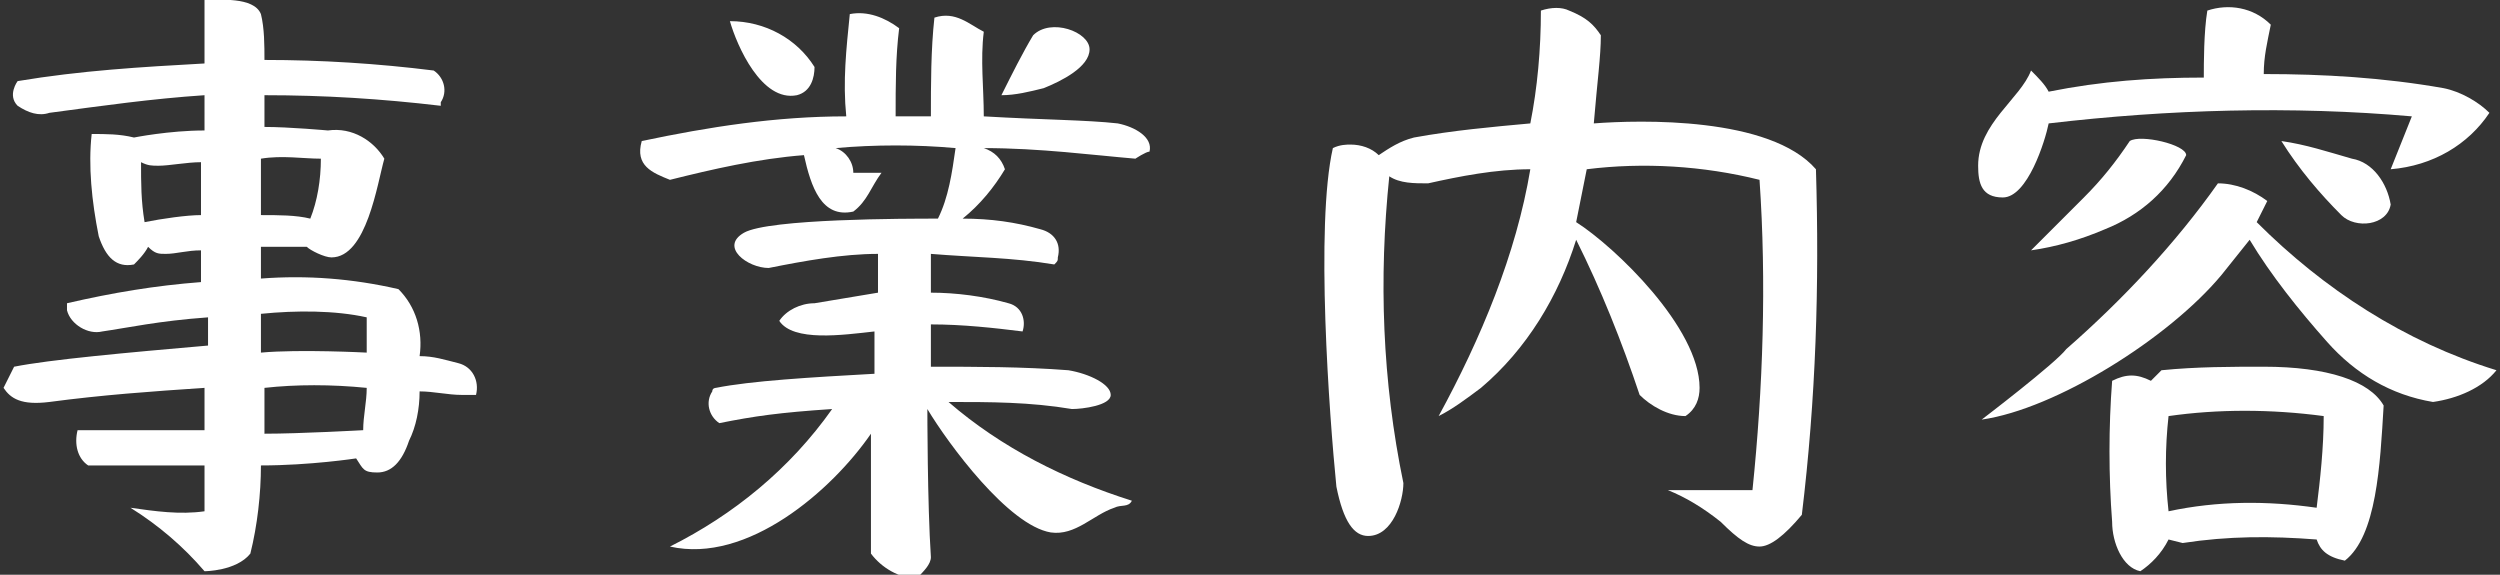 <?xml version="1.0" encoding="utf-8"?>
<!-- Generator: Adobe Illustrator 24.0.0, SVG Export Plug-In . SVG Version: 6.00 Build 0)  -->
<svg version="1.1" id="Layer_1" xmlns="http://www.w3.org/2000/svg" xmlns:xlink="http://www.w3.org/1999/xlink" x="0px" y="0px"
	 viewBox="0 0 70.9 16.3" style="enable-background:new 0 0 70.9 16.3;" xml:space="preserve">
<rect x="0" y="0" width="70.9" height="16.3" fill="#333333" stroke="none"/>
<style type="text/css">
	.st0{fill:#FFFFFF;}
</style>
<title>Asset 3</title>
<g id="Layer_2_1_">
	<g id="ヘッダー_フッター">
		<path class="st0" d="M13.1,11.2c-0.4,0-0.8-0.1-1.2-0.1c0,0.5-0.1,1-0.3,1.4c-0.2,0.6-0.5,0.9-0.9,0.9s-0.4-0.1-0.6-0.4
			c0,0-1.3,0.2-2.7,0.2c0,0.8-0.1,1.7-0.3,2.5c-0.4,0.5-1.3,0.5-1.3,0.5c-0.6-0.7-1.3-1.3-2.1-1.8c0.7,0.1,1.4,0.2,2.1,0.1v-1.3
			c-1,0-3.3,0-3.3,0c-0.3-0.2-0.4-0.6-0.3-1h3.6v-1.2c-1.5,0.1-2.9,0.2-4.4,0.4c-0.8,0.1-1.1-0.1-1.3-0.4l0.3-0.6
			c1-0.2,3.2-0.4,5.5-0.6V9C4.5,9.1,3.6,9.3,2.9,9.4C2.5,9.5,2,9.2,1.9,8.8c0-0.1,0-0.1,0-0.2C3.2,8.3,4.4,8.1,5.7,8V7.1
			c-0.4,0-0.7,0.1-1,0.1c-0.2,0-0.3,0-0.5-0.2C4.1,7.2,3.9,7.4,3.8,7.5c-0.5,0.1-0.8-0.2-1-0.8c-0.2-1-0.3-2-0.2-2.9
			c0.4,0,0.8,0,1.2,0.1c0,0,1-0.2,2-0.2V2.7C4.3,2.8,2.9,3,1.4,3.2C1.1,3.3,0.8,3.2,0.5,3c-0.3-0.3,0-0.7,0-0.7C2.3,2,4,1.9,5.8,1.8
			V0c0.4,0,1.4-0.1,1.6,0.4c0.1,0.4,0.1,0.9,0.1,1.3c1.6,0,3.2,0.1,4.8,0.3c0.3,0.2,0.4,0.6,0.2,0.9c0,0,0,0,0,0.1
			c-1.7-0.2-3.3-0.3-5-0.3v0.9c0.7,0,1.8,0.1,1.8,0.1C10,3.6,10.6,4,10.9,4.5c-0.2,0.7-0.5,2.8-1.5,2.8c-0.2,0-0.6-0.2-0.7-0.3
			C8.3,7,7.8,7,7.4,7v0.9c1.3-0.1,2.6,0,3.9,0.3c0.5,0.5,0.7,1.2,0.6,1.9c0.4,0,0.7,0.1,1.1,0.2c0.4,0.1,0.6,0.5,0.5,0.9
			C13.4,11.2,13.2,11.2,13.1,11.2z M5.7,4.6c-0.4,0-0.9,0.1-1.2,0.1c-0.2,0-0.3,0-0.5-0.1c0,0.6,0,1.1,0.1,1.7
			c0.5-0.1,1.2-0.2,1.6-0.2L5.7,4.6z M10.4,11c-1-0.1-2-0.1-2.9,0v1.3c1,0,2.8-0.1,2.8-0.1C10.3,11.8,10.4,11.4,10.4,11z M7.4,4.5
			v1.6c0.5,0,1,0,1.4,0.1C9,5.7,9.1,5.1,9.1,4.5C8.6,4.5,8,4.4,7.4,4.5z M7.4,8.9v1.1c1.1-0.1,3,0,3,0c0-0.3,0-0.7,0-1
			C9.5,8.8,8.4,8.8,7.4,8.9L7.4,8.9z"/>
		<path class="st0" d="M32.2,4.5c-1.2-0.1-2.7-0.3-4.3-0.3c0.3,0.1,0.5,0.3,0.6,0.6c-0.3,0.5-0.7,1-1.2,1.4c0.8,0,1.5,0.1,2.2,0.3
			c0.4,0.1,0.6,0.4,0.5,0.8c0,0.1,0,0.1-0.1,0.2c-1.2-0.2-2.3-0.2-3.5-0.3v1.1c0.7,0,1.5,0.1,2.2,0.3C29,8.7,29.1,9.1,29,9.4
			c-0.8-0.1-1.7-0.2-2.6-0.2v1.2c1.3,0,2.6,0,3.9,0.1c0.6,0.1,1.2,0.4,1.2,0.7s-0.8,0.4-1.1,0.4c-1.2-0.2-2.3-0.2-3.5-0.2
			c1.5,1.3,3.3,2.2,5.2,2.8c-0.1,0.2-0.3,0.1-0.5,0.2c-0.6,0.2-1.1,0.8-1.8,0.7c-1.2-0.2-2.9-2.5-3.5-3.5c0,0,0,2.7,0.1,4.2
			c0,0.2-0.2,0.4-0.4,0.6c-0.5,0-1-0.3-1.3-0.7c0-1.2,0-3.4,0-3.4c-1.1,1.6-3.5,3.7-5.7,3.2c1.8-0.9,3.4-2.2,4.6-3.9
			c-1.5,0.1-2.2,0.2-3.2,0.4c-0.3-0.2-0.4-0.6-0.2-0.9c0-0.1,0.1-0.1,0.1-0.1c1-0.2,2.7-0.3,4.5-0.4V9.4c-0.9,0.1-2.3,0.3-2.7-0.3
			c0.2-0.3,0.6-0.5,1-0.5c0.6-0.1,1.2-0.2,1.8-0.3V7.2c-1,0-2.1,0.2-3.1,0.4c-0.6,0-1.4-0.6-0.7-1s4.6-0.4,5.5-0.4
			c0.3-0.6,0.4-1.3,0.5-2c-1.1-0.1-2.3-0.1-3.4,0c0.3,0.1,0.5,0.4,0.5,0.7H25c-0.3,0.4-0.4,0.8-0.8,1.1c-0.9,0.2-1.2-0.7-1.4-1.6
			c-1.3,0.1-2.6,0.4-3.8,0.7c-0.5-0.2-1-0.4-0.8-1.1C20.1,3.6,22,3.3,24,3.3c-0.1-1,0-1.9,0.1-2.9c0.5-0.1,1,0.1,1.4,0.4
			c-0.1,0.8-0.1,1.6-0.1,2.5c0.4,0,1,0,1,0c0-0.9,0-1.9,0.1-2.8c0.6-0.2,1,0.2,1.4,0.4c-0.1,0.8,0,1.6,0,2.4
			c1.7,0.1,2.9,0.1,3.8,0.2c0.5,0.1,1,0.4,0.9,0.8C32.5,4.3,32.2,4.5,32.2,4.5z M22.6,2.7c-1,0.2-1.7-1.4-1.9-2.1
			c1,0,1.9,0.5,2.4,1.3C23.1,2.2,23,2.6,22.6,2.7z M29.6,2.5c-0.4,0.1-0.8,0.2-1.2,0.2C28.7,2.1,29,1.5,29.3,1
			c0.5-0.5,1.6-0.1,1.6,0.4S30.1,2.3,29.6,2.5L29.6,2.5z"/>
		<path class="st0" d="M51.1,14.6c-0.5,0.6-0.9,0.9-1.2,0.9s-0.6-0.2-1.1-0.7c-0.5-0.4-1-0.7-1.5-0.9c0.8,0,1.6,0,2.4,0
			c0.3-2.9,0.4-5.9,0.2-8.8c-1.6-0.4-3.3-0.5-4.9-0.3c-0.1,0.5-0.2,1-0.3,1.5c1.1,0.7,3.5,3,3.5,4.7c0,0.3-0.1,0.6-0.4,0.8
			c-0.5,0-1-0.3-1.3-0.6c-0.5-1.5-1.1-3-1.8-4.4c-0.5,1.6-1.4,3.1-2.7,4.2c-0.4,0.3-0.8,0.6-1.2,0.8C42,9.6,43,7.2,43.4,4.8
			c-1,0-2,0.2-2.9,0.4c-0.4,0-0.8,0-1.1-0.2c-0.3,2.9-0.2,5.8,0.4,8.7c0,0.5-0.3,1.5-1,1.5c-0.4,0-0.7-0.4-0.9-1.4
			c-0.2-2-0.6-7.4-0.1-9.6c0.2-0.1,0.4-0.1,0.5-0.1c0.3,0,0.6,0.1,0.8,0.3c0.3-0.2,0.6-0.4,1-0.5c1.1-0.2,2.2-0.3,3.3-0.4
			c0.2-1,0.3-2.1,0.3-3.2c0.3-0.1,0.6-0.1,0.8,0C45,0.5,45.2,0.7,45.4,1c0,0.6-0.1,1.3-0.2,2.5c1.3-0.1,5-0.2,6.3,1.3
			C51.6,8.1,51.5,11.3,51.1,14.6z"/>
		<path class="st0" d="M67.8,4.8l0.6-1.5C65,3,61.5,3.1,58.1,3.5c-0.1,0.5-0.6,2.1-1.3,2.1c-0.6,0-0.7-0.4-0.7-0.9
			c0-1.2,1.2-1.9,1.5-2.7c0.2,0.2,0.4,0.4,0.5,0.6c1.5-0.3,2.9-0.4,4.4-0.4c0-0.4,0-1.3,0.1-1.9c0.6-0.2,1.3-0.1,1.8,0.4
			c-0.1,0.5-0.2,0.9-0.2,1.4c1.7,0,3.4,0.1,5.1,0.4c0.5,0.1,1,0.4,1.3,0.7C70,4.1,69,4.7,67.8,4.8z M69,11.4c-1.2-0.2-2.2-0.8-3-1.7
			c-0.8-0.9-1.6-1.9-2.2-2.9L63,7.8c-1.5,1.8-4.7,3.8-6.8,4.1c0,0,2.1-1.6,2.4-2c1.6-1.4,3.1-3,4.3-4.7c0.5,0,1,0.2,1.4,0.5
			c-0.1,0.2-0.2,0.4-0.3,0.6c1.9,1.9,4.2,3.4,6.8,4.2C70.4,11,69.7,11.3,69,11.4z M59.7,6.5C59,6.8,58.3,7,57.6,7.1l1.5-1.5
			c0.5-0.5,0.9-1,1.3-1.6C60.7,3.8,62,4.1,62,4.4C61.5,5.4,60.7,6.1,59.7,6.5z M66.5,15.9c-0.5-0.1-0.7-0.3-0.8-0.6
			c-1.3-0.1-2.5-0.1-3.8,0.1l-0.4-0.1c-0.2,0.4-0.5,0.7-0.8,0.9c-0.5-0.1-0.8-0.8-0.8-1.4c-0.1-1.3-0.1-2.7,0-4
			c0.4-0.2,0.7-0.2,1.1,0l0.3-0.3c1-0.1,2-0.1,2.9-0.1c1.8,0,3,0.4,3.4,1.1C67.5,13.2,67.4,15.2,66.5,15.9z M61.5,11.8
			c-0.1,0.9-0.1,1.8,0,2.7c1.4-0.3,2.8-0.3,4.2-0.1c0.1-0.8,0.2-1.7,0.2-2.6C64.4,11.6,62.9,11.6,61.5,11.8L61.5,11.8z M66.4,6.1
			c-0.6-0.6-1.2-1.3-1.7-2.1c0.7,0.1,1.3,0.3,2,0.5c0.6,0.1,1,0.7,1.1,1.3C67.7,6.4,66.8,6.5,66.4,6.1L66.4,6.1z"/>
	</g>
</g>
</svg>
